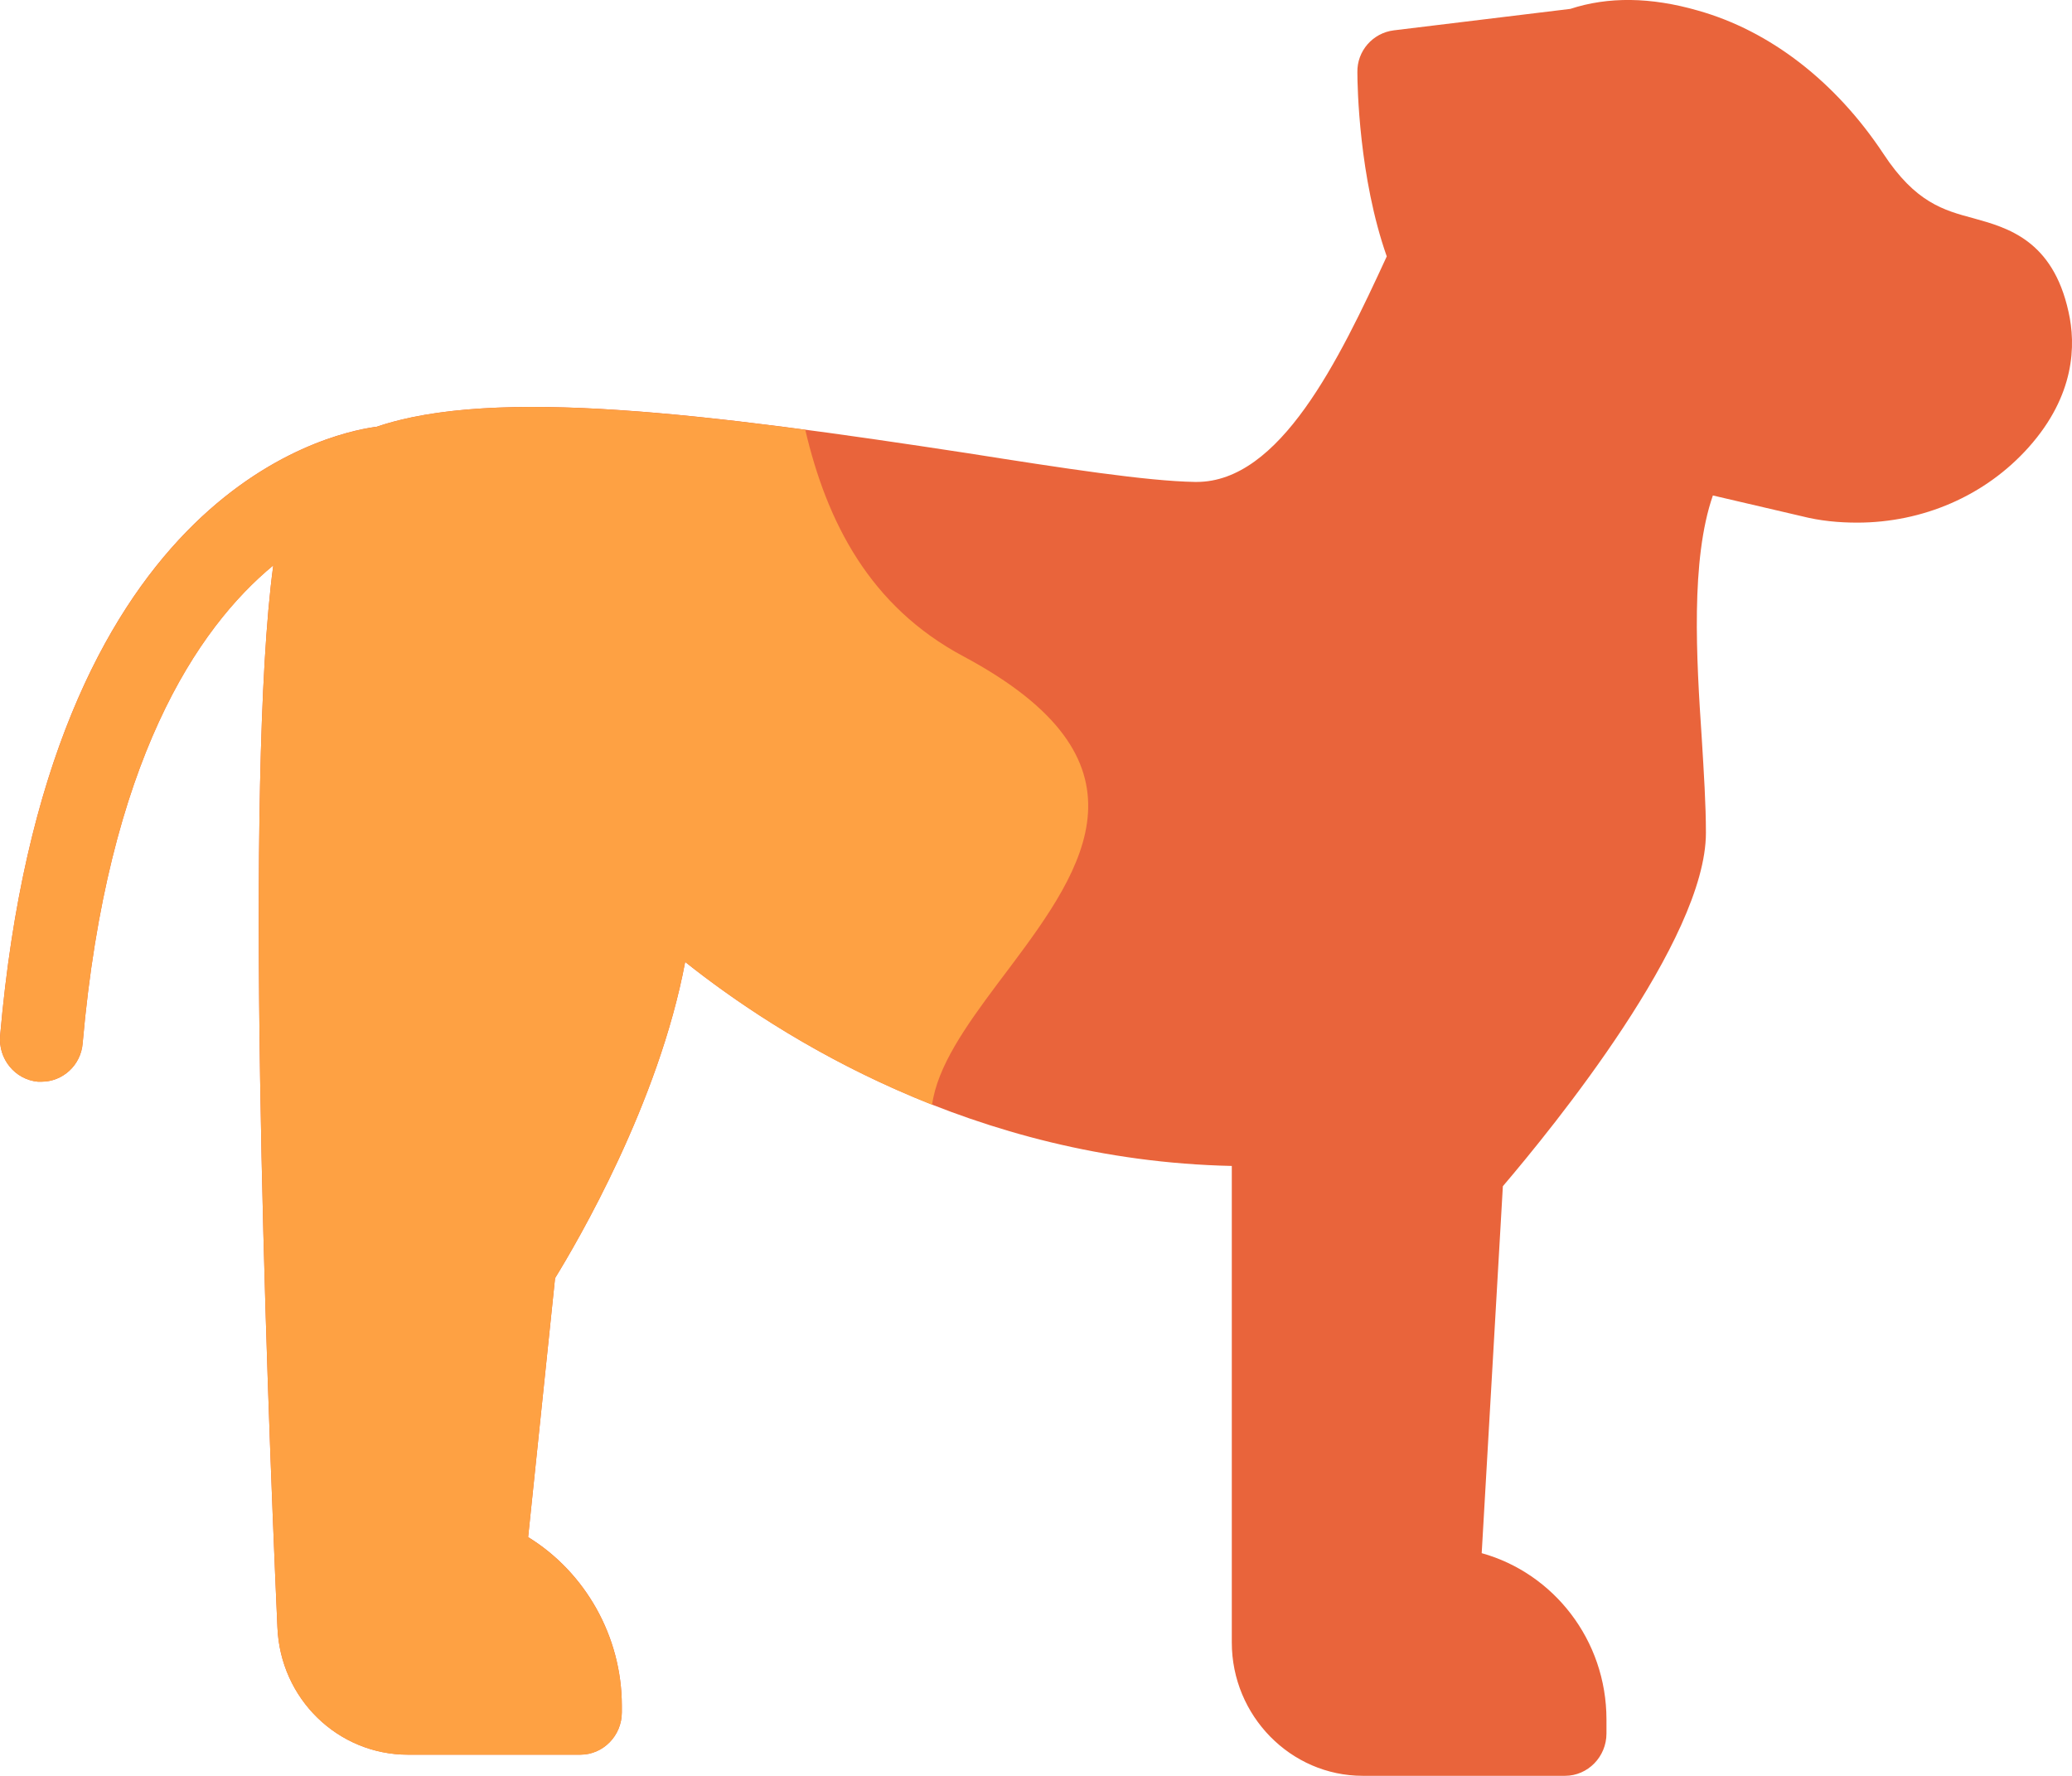 <svg xmlns="http://www.w3.org/2000/svg" xmlns:xlink="http://www.w3.org/1999/xlink" width="28" height="24" viewBox="0 0 28 24">
    <defs>
        <path id="3w1oul2fha" d="M26.67 2.95c-.403-.108-.784-.21-1.22-.874-.645-.973-1.53-1.659-2.504-1.933-.638-.184-1.215-.19-1.725-.023L18.836.41c-.286.035-.499.28-.493.567 0 .188.022 1.424.397 2.488-.65 1.413-1.444 3.048-2.57 3.048h-.022c-.65-.011-1.77-.183-3.075-.389-3.478-.531-6.39-.903-7.991-.354h-.017c-.672.097-4.43.938-5.063 8.225-.028.315.202.595.51.623h.05c.286 0 .532-.223.555-.52.336-3.815 1.551-5.611 2.576-6.458-.392 2.889-.101 10.828.056 14.351.039.967.817 1.722 1.764 1.722h2.33c.308 0 .56-.257.56-.572v-.091c0-.933-.493-1.802-1.266-2.277l.364-3.5c.302-.492 1.4-2.363 1.758-4.273 1.272 1.012 3.898 2.682 7.387 2.757v6.44c0 .99.795 1.802 1.77 1.802h2.733c.308 0 .56-.257.56-.572v-.189c0-1.075-.717-1.979-1.686-2.248l.286-4.959c.677-.795 2.744-3.329 2.744-4.776 0-.383-.028-.812-.056-1.275-.073-1.087-.152-2.414.15-3.284l1.2.28c.251.064.503.087.75.087.884 0 1.73-.36 2.318-1.019.627-.703.639-1.384.538-1.83-.213-.972-.83-1.138-1.283-1.264z"/>
        <path id="3qh2ryvbyb" d="M5.082 5.77c1.251-.428 3.303-.295 5.8.038.292 1.249.872 2.387 2.137 3.062 2.632 1.407 1.644 2.847.64 4.187l-.183.243c-.423.566-.81 1.113-.88 1.63-1.482-.585-2.623-1.36-3.337-1.93-.358 1.911-1.456 3.782-1.758 4.273l-.364 3.501c.773.475 1.266 1.344 1.266 2.277v.091c0 .315-.252.572-.56.572h-2.33c-.947 0-1.725-.755-1.764-1.722-.157-3.523-.448-11.462-.056-14.35-1.025.846-2.24 2.642-2.576 6.457-.023.297-.27.52-.555.52h-.05c-.308-.028-.538-.308-.51-.623.612-7.04 4.14-8.064 4.984-8.212l.079-.013z"/>
    </defs>
    <g fill="none" fill-rule="evenodd">
        <g>
            <g>
                <g>
                    <g>
                        <g transform="translate(-127, -930) translate(80, 434) translate(30, 478) translate(17, 18) translate(0, 0)">
                            <use fill="#E9643B" fill-rule="nonzero" xlink:href="#3w1oul2fha"/>
                            <use fill="#FEA143" fill-rule="nonzero" xlink:href="#3qh2ryvbyb"/>
                        </g>
                    </g>
                </g>
            </g>
        </g>
    </g>
</svg>
